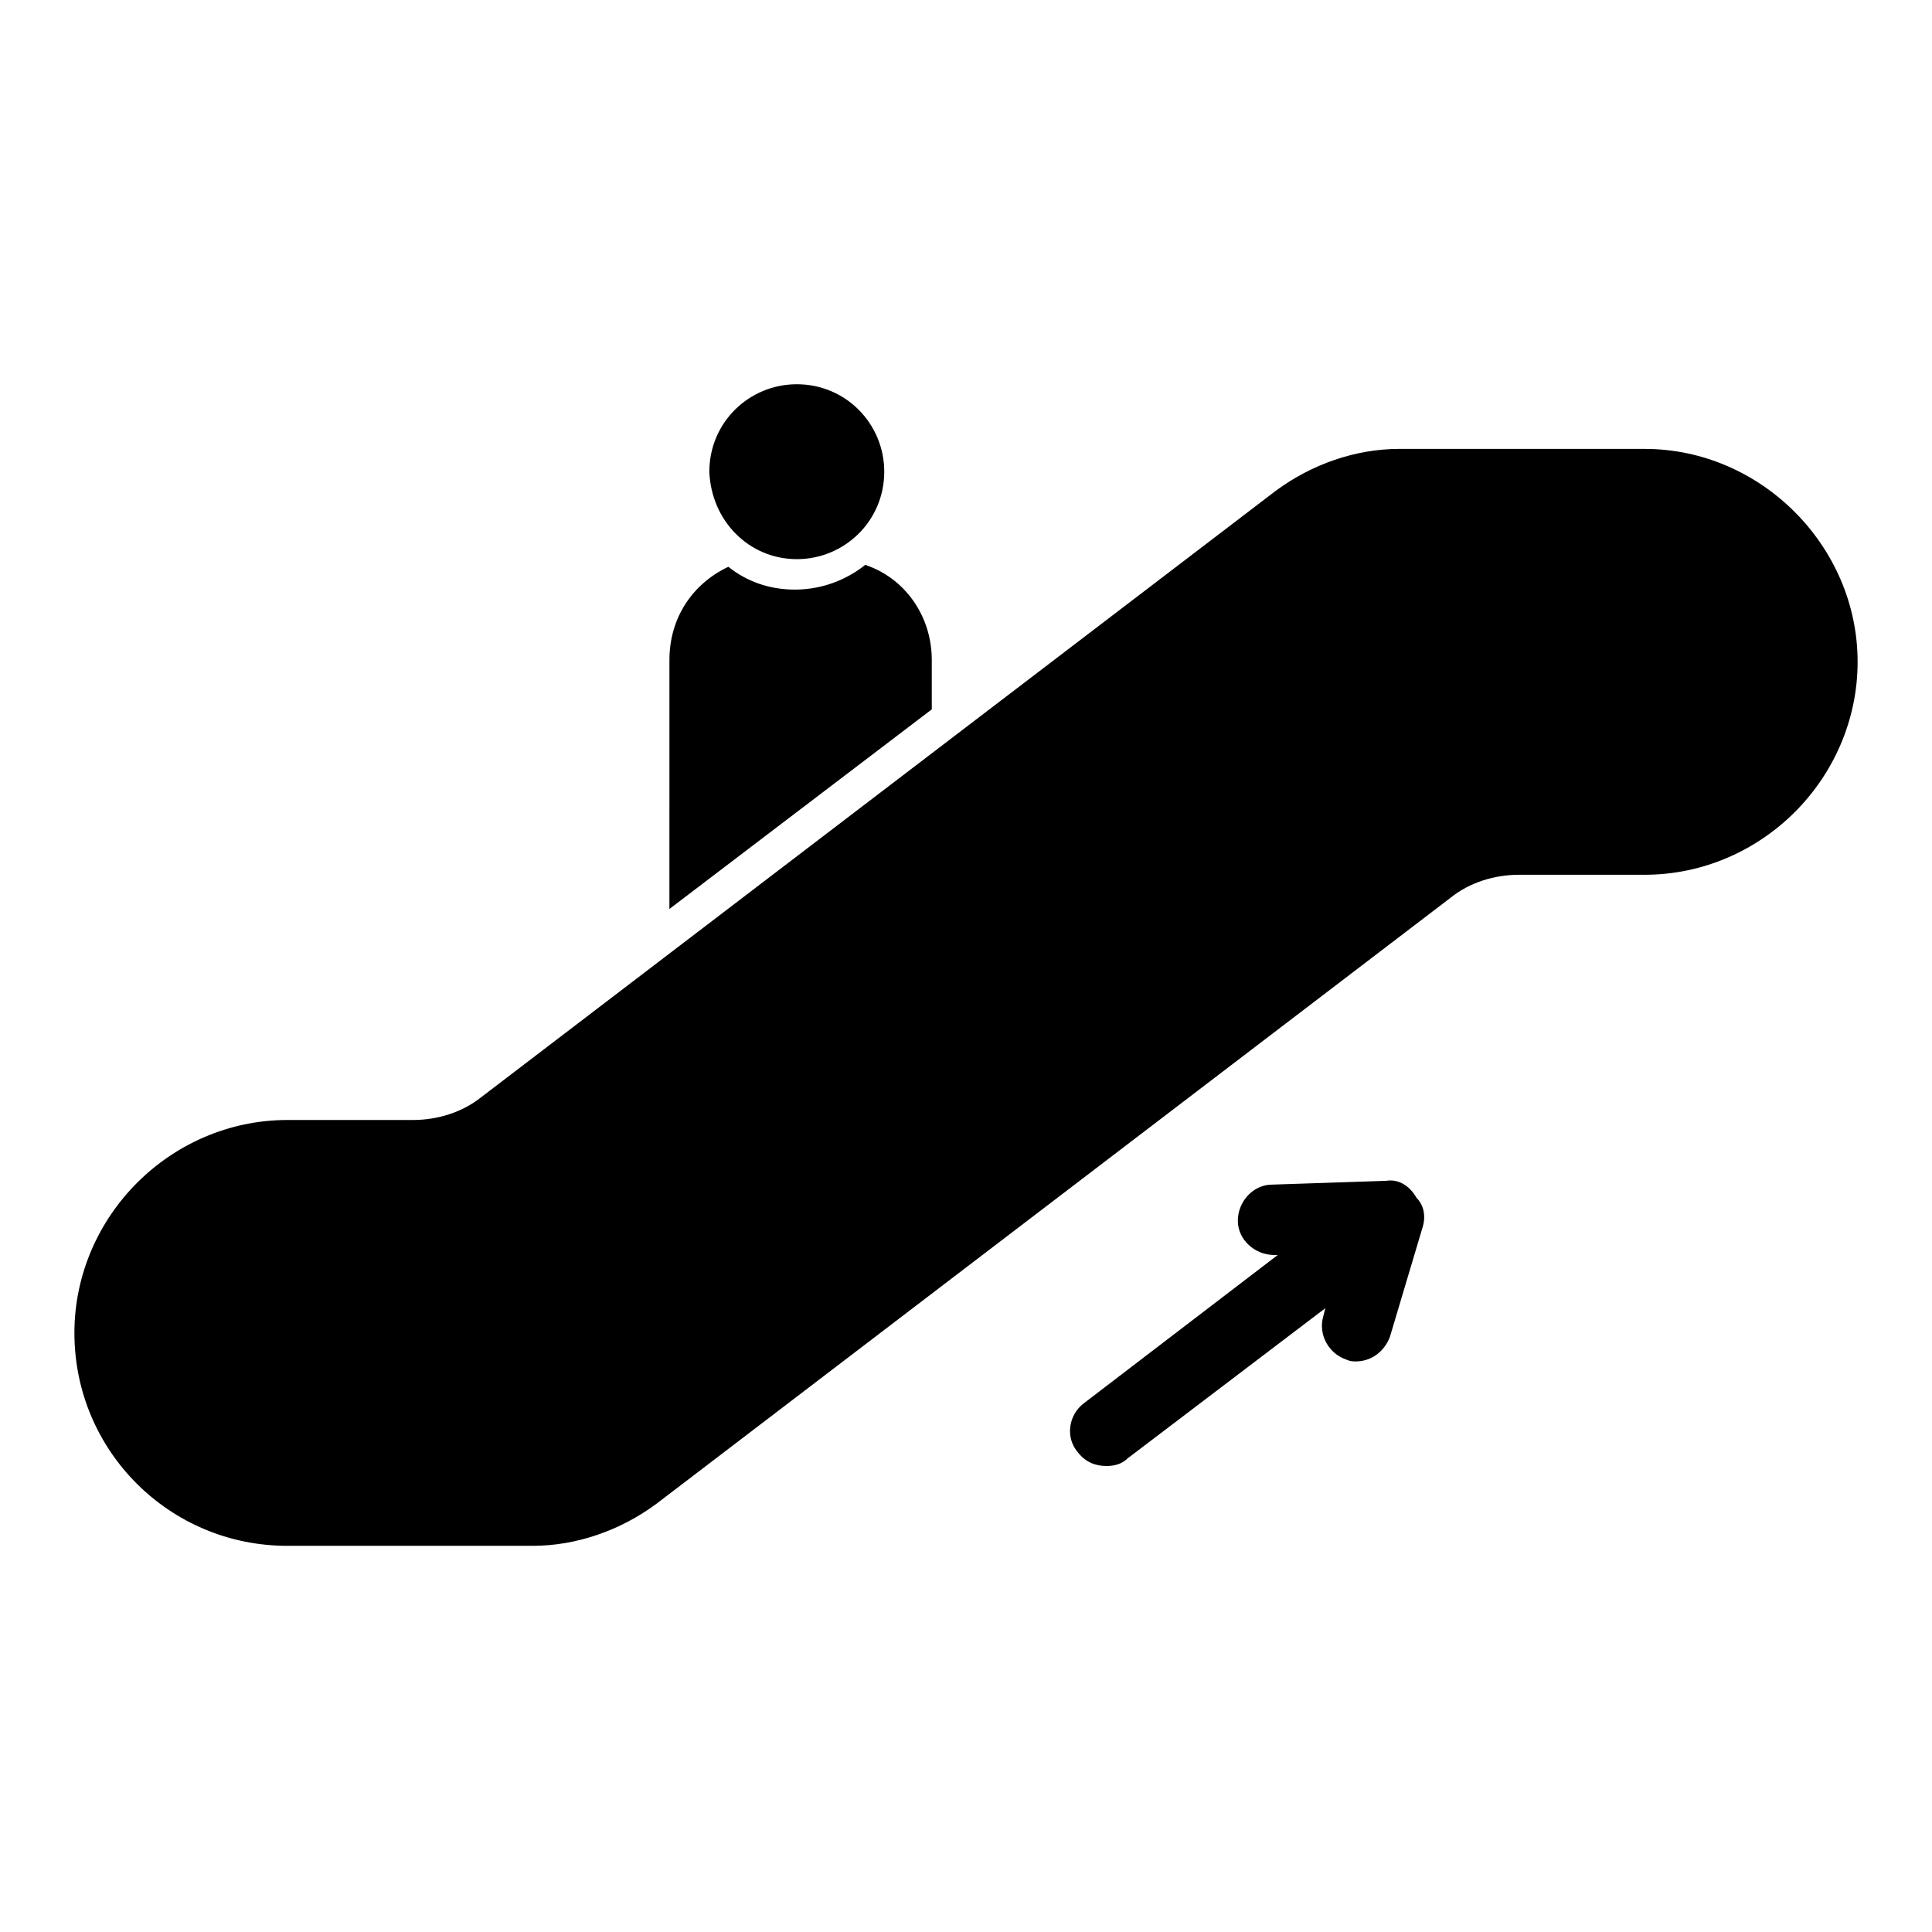 <?xml version="1.0" encoding="UTF-8"?>
<!-- Uploaded to: ICON Repo, www.iconrepo.com, Generator: ICON Repo Mixer Tools -->
<svg fill="#000000" width="800px" height="800px" version="1.1" viewBox="144 144 512 512" xmlns="http://www.w3.org/2000/svg">
 <g>
  <path d="m355.16 292.18c12.594 0 23.176-10.078 23.176-23.176 0-12.594-10.078-23.176-23.176-23.176-12.594 0-23.176 10.078-23.176 23.176 0.504 13.098 10.578 23.176 23.176 23.176z"/>
  <path d="m390.93 318.89c0-11.586-7.055-21.664-17.633-25.191-5.039 4.031-11.586 6.551-18.641 6.551-6.551 0-12.594-2.016-17.633-6.047-9.574 4.535-15.617 13.602-15.617 24.688l-0.004 65.996 69.527-52.898z"/>
  <path d="m579.86 262.96h-64.992c-11.586 0-23.176 4.031-32.746 11.082l-210.59 160.72c-5.039 4.031-11.586 6.047-18.137 6.047h-33.25c-15.617 0-29.727 6.551-39.801 16.625-10.078 10.078-16.625 24.184-16.625 39.801 0 31.234 25.191 56.426 56.426 56.426h64.992c11.586 0 23.176-4.031 32.746-11.082l210.59-160.71c5.039-4.031 11.586-6.047 18.137-6.047h33.25c15.617 0 29.727-6.551 39.801-16.625 10.078-10.078 16.625-24.184 16.625-39.801 0-30.734-25.695-56.43-56.426-56.43z"/>
  <path d="m511.34 456.93-30.23 1.008c-5.039 0-9.07 4.535-9.07 9.574 0 5.039 4.535 9.07 9.574 9.07h1.008l-51.387 39.297c-4.031 3.023-5.039 9.07-1.512 13.098 2.016 2.519 4.535 3.527 7.559 3.527 2.016 0 4.031-0.504 5.543-2.016l52.395-39.801-0.504 2.016c-1.512 5.039 1.512 10.078 6.047 11.586 1.008 0.504 2.016 0.504 2.519 0.504 4.031 0 7.559-2.519 9.07-6.551l8.566-28.719c1.008-3.023 0.504-6.047-1.512-8.062-2.019-3.523-5.043-5.035-8.066-4.531z"/>
 </g>
</svg>
